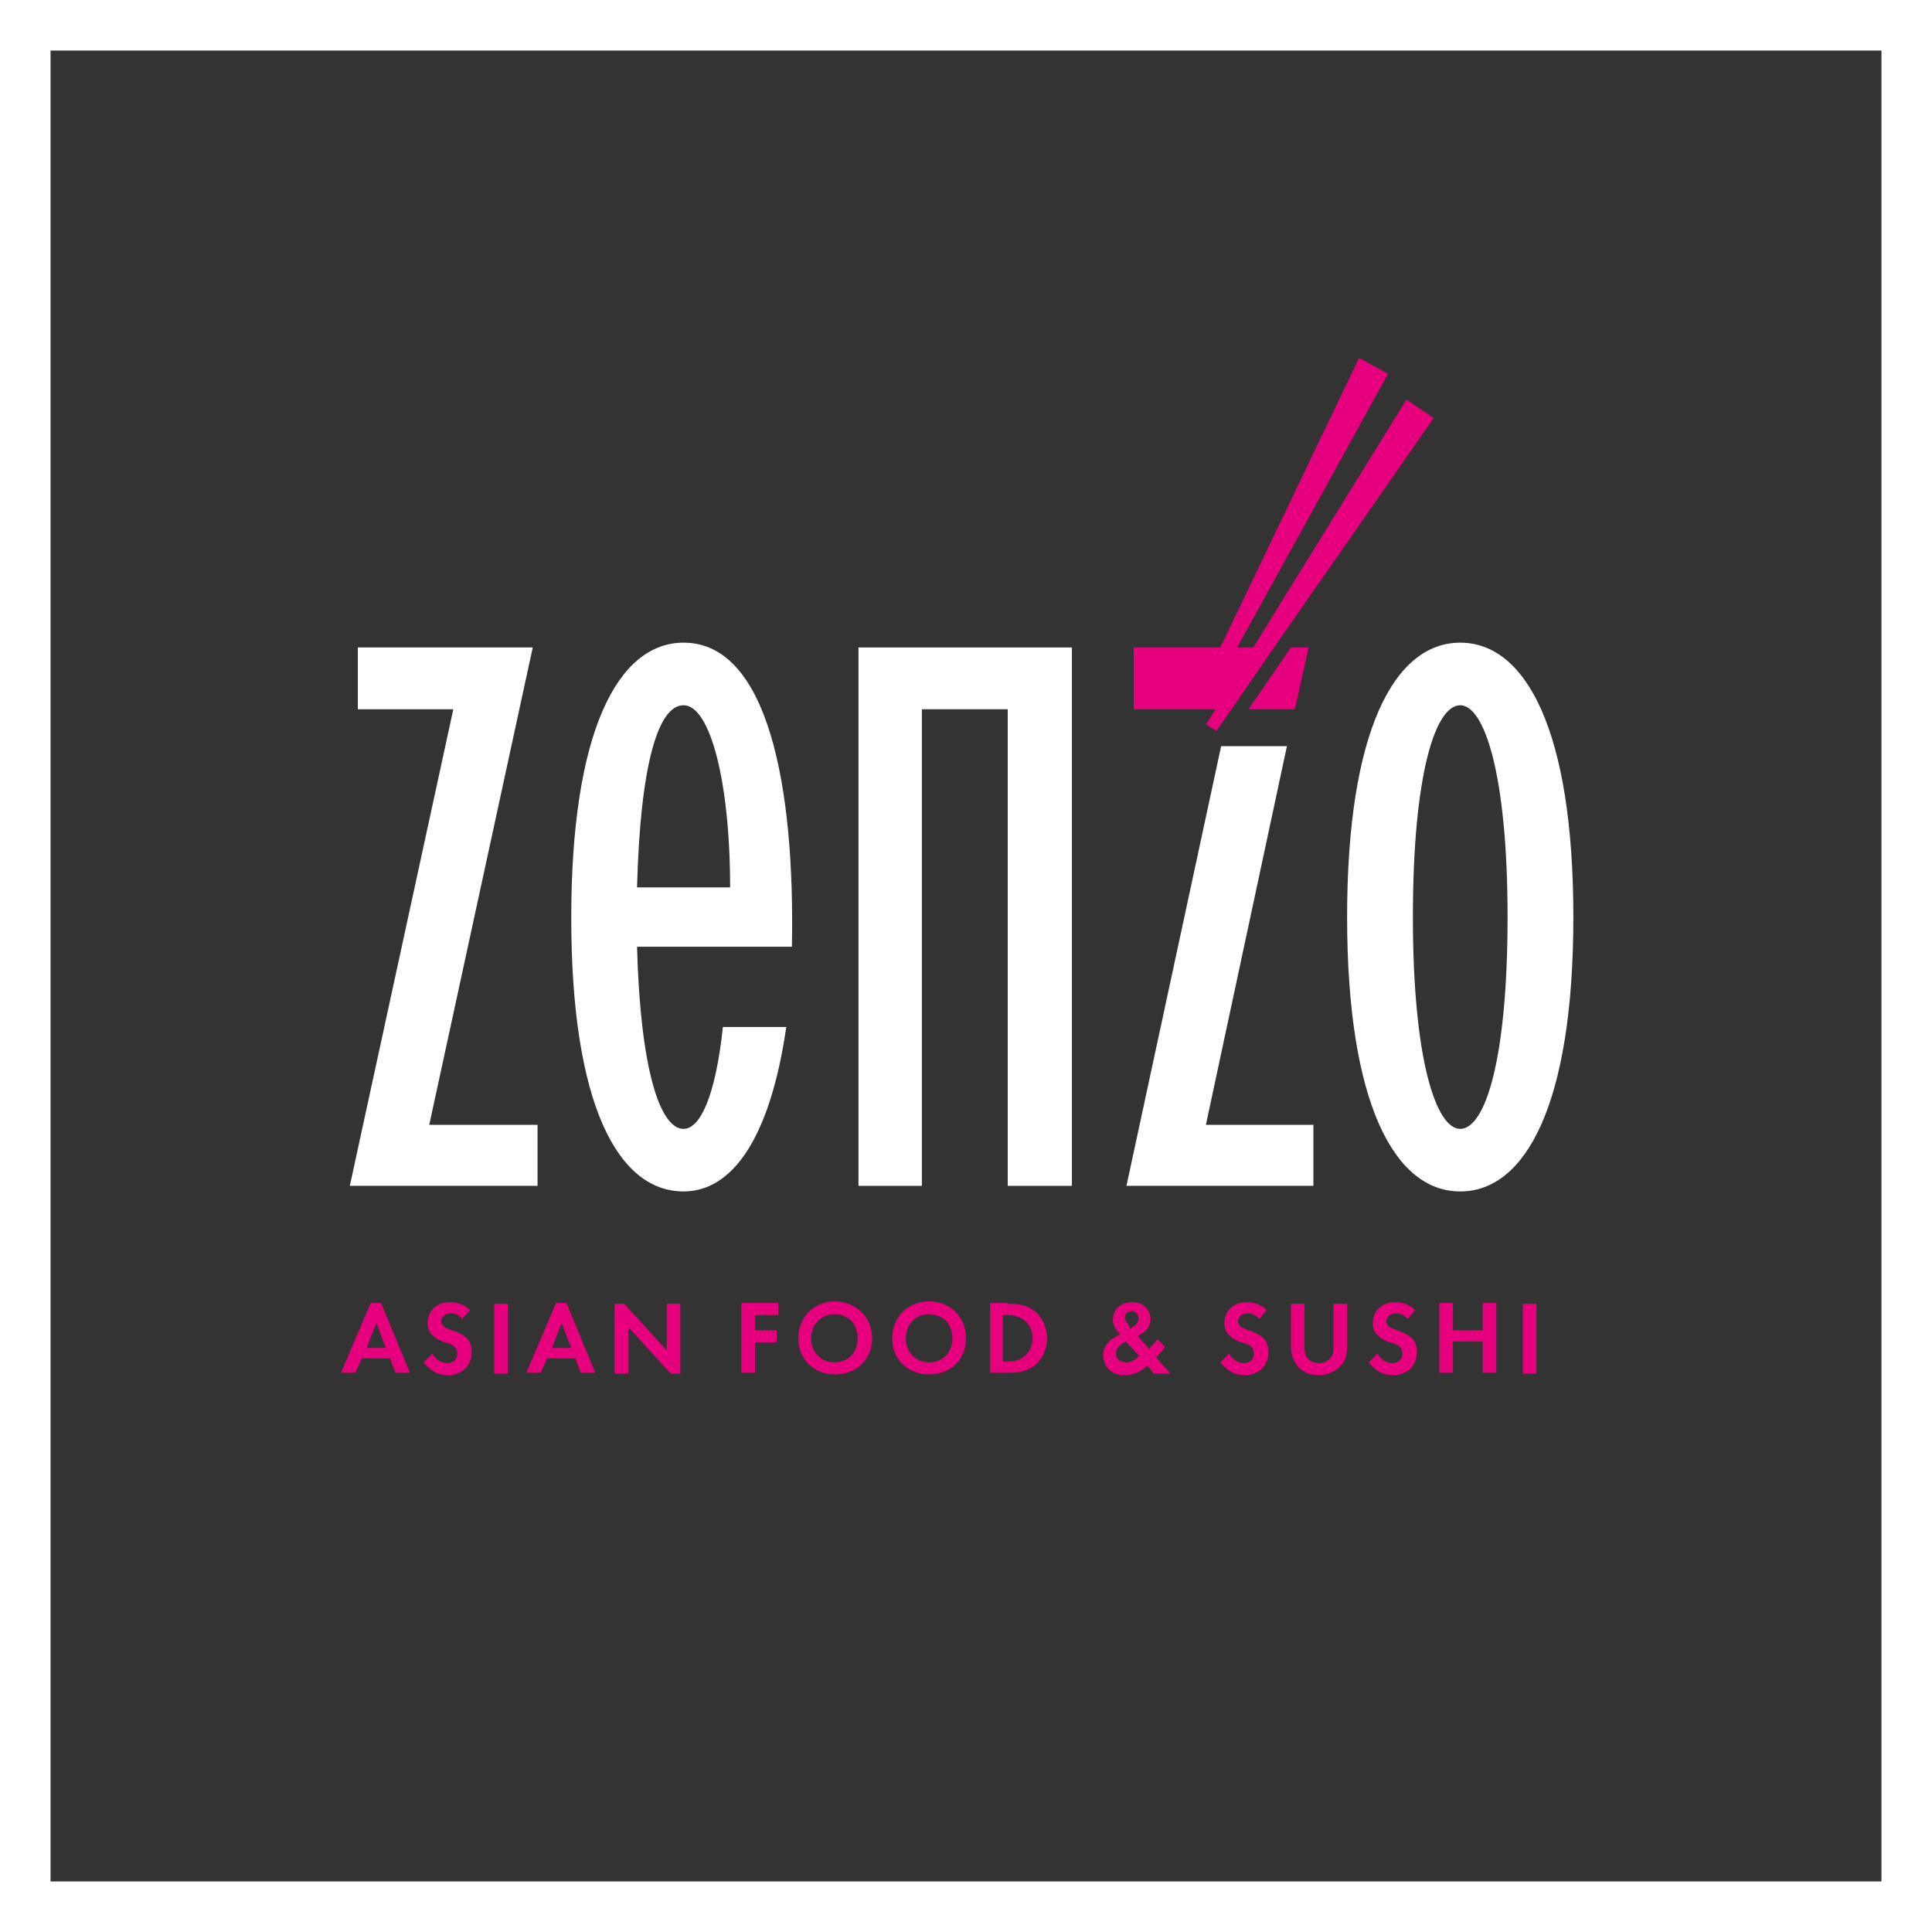 <?xml version="1.0" encoding="UTF-8"?>
<svg id="Ebene_1" data-name="Ebene 1" xmlns="http://www.w3.org/2000/svg" viewBox="0 0 240.8 240.8">
  <rect x="0" y="0" width="240.8" height="240.8" fill="#333333" stroke="none"/>
  <defs>
    <style>
      .cls-1 {
        fill: #fff;
      }

      .cls-2 {
        fill: #e6007e;
      }
    </style>
  </defs>
  <path class="cls-2" d="M48.6,169.3h-3.5l-.8,1.8h-1.8l3.7-8.7h1.3l3.6,8.7h-1.8l-.7-1.8ZM48.1,168l-1.2-3.1-1.2,3.1h2.4Z"/>
  <path class="cls-2" d="M57.6,164.4c-.5-.7-1.1-.7-1.4-.7-.9,0-1.2.6-1.2,1,0,.2.1.4.3.6.2.2.5.3,1,.5.7.2,1.3.5,1.8.9.4.4.7.9.7,1.8,0,1.7-1.2,2.9-3,2.9-1.6,0-2.5-1-3-1.6l1.1-1.1c.4.8,1.2,1.2,1.8,1.2.8,0,1.3-.5,1.3-1.2,0-.3-.1-.6-.3-.8-.3-.3-.8-.5-1.3-.6-.5-.2-1-.4-1.4-.8-.3-.2-.7-.7-.7-1.6,0-1.3.9-2.6,2.8-2.6.5,0,1.6.1,2.5,1l-1,1.1Z"/>
  <path class="cls-2" d="M63.3,162.5v8.7h-1.7v-8.7h1.7Z"/>
  <path class="cls-2" d="M71.7,169.3h-3.5l-.8,1.8h-1.8l3.7-8.7h1.3l3.6,8.7h-1.8l-.7-1.8ZM71.2,168l-1.2-3.1-1.2,3.1h2.4Z"/>
  <path class="cls-2" d="M76.6,171.2v-8.7h1.2l5.3,5.8v-5.8h1.7v8.7h-1.2l-5.3-5.8v5.8h-1.7Z"/>
  <path class="cls-2" d="M97,163.9h-2.9v1.9h2.7v1.5h-2.7v3.8h-1.7v-8.7h4.6v1.5Z"/>
  <path class="cls-2" d="M108.7,166.8c0,2.6-1.9,4.5-4.6,4.5s-4.6-1.9-4.6-4.5,1.9-4.6,4.6-4.6c2.7.1,4.6,2,4.6,4.6ZM106.9,166.8c0-1.8-1.2-3-2.9-3s-2.9,1.3-2.9,3,1.2,3,2.9,3,2.9-1.2,2.9-3Z"/>
  <path class="cls-2" d="M120.4,166.8c0,2.6-1.9,4.5-4.6,4.5s-4.6-1.9-4.6-4.5,1.9-4.6,4.6-4.6,4.6,2,4.6,4.6ZM118.7,166.8c0-1.8-1.2-3-2.9-3s-2.9,1.3-2.9,3,1.2,3,2.9,3,2.9-1.2,2.9-3Z"/>
  <path class="cls-2" d="M125.6,162.5c1.2,0,2.3.1,3.2.8,1.1.8,1.7,2.1,1.7,3.5s-.6,2.7-1.7,3.5c-1,.7-2,.8-3.2.8h-2.2v-8.7h2.2v.1ZM125,169.7h.5c.4,0,1.4,0,2.1-.6.7-.5,1.1-1.4,1.1-2.3s-.4-1.8-1.1-2.3-1.6-.6-2.1-.6h-.5v5.8Z"/>
  <path class="cls-2" d="M145.2,167.9c-.5.7-.7.8-.9,1.1l-.2.2,1.8,2h-2.1l-.8-1c-.4.4-1.4,1.2-2.8,1.2-1.8,0-2.7-1.2-2.7-2.5s1-2,1.4-2.2l.7-.4c-.3-.3-.9-1-.9-1.8,0-1.1.8-2.2,2.4-2.2,1.5,0,2.3,1,2.3,2.1,0,.6-.3,1.4-1.2,1.9l-.4.2,1.4,1.6c.6-.6.9-1,1.1-1.2l.9,1ZM140.3,167.2c-.7.4-1.2.8-1.2,1.5s.5,1.1,1.3,1.1c.7,0,1.3-.5,1.6-.8l-1.7-1.8ZM140.9,165.6l.4-.3c.5-.3.6-.7.6-1,0-.4-.3-.9-.8-.9-.6,0-.9.4-.9.8,0,.3.2.6.4.8l.3.6Z"/>
  <path class="cls-2" d="M156.9,164.4c-.5-.7-1.1-.7-1.4-.7-.9,0-1.2.6-1.2,1,0,.2.1.4.3.6.2.2.5.3,1,.5.7.2,1.3.5,1.8.9.4.4.7.9.7,1.8,0,1.7-1.2,2.9-3,2.9-1.6,0-2.5-1-3-1.6l1.1-1.1c.4.8,1.2,1.2,1.8,1.2.8,0,1.3-.5,1.3-1.2,0-.3-.1-.6-.3-.8-.3-.3-.8-.5-1.3-.6-.5-.2-1-.4-1.4-.8-.3-.2-.7-.7-.7-1.6,0-1.3.9-2.6,2.8-2.6.5,0,1.6.1,2.5,1l-1,1.1Z"/>
  <path class="cls-2" d="M162.6,162.5v5.5c0,.7.2,1.1.4,1.3.2.3.7.6,1.4.6s1.1-.3,1.4-.6c.2-.2.4-.6.4-1.3v-5.5h1.7v5.3c0,.8-.1,1.7-.7,2.3-.6.8-1.7,1.3-2.8,1.3s-2.2-.4-2.8-1.3c-.5-.7-.7-1.5-.7-2.3v-5.3h1.7Z"/>
  <path class="cls-2" d="M175.4,164.4c-.5-.7-1.1-.7-1.4-.7-.9,0-1.2.6-1.2,1,0,.2.1.4.3.6.2.2.5.3,1,.5.7.2,1.3.5,1.8.9.4.4.7.9.7,1.8,0,1.7-1.2,2.9-3,2.9-1.6,0-2.5-1-3-1.6l1.1-1.1c.4.8,1.2,1.2,1.8,1.2.8,0,1.3-.5,1.3-1.2,0-.3-.1-.6-.3-.8-.3-.3-.8-.5-1.3-.6-.5-.2-1-.4-1.4-.8-.3-.2-.7-.7-.7-1.6,0-1.3.9-2.6,2.8-2.6.5,0,1.6.1,2.5,1l-1,1.1Z"/>
  <path class="cls-2" d="M181.1,165.8h3.7v-3.4h1.7v8.7h-1.7v-3.9h-3.7v3.9h-1.7v-8.7h1.7v3.4Z"/>
  <path class="cls-2" d="M191.5,162.5v8.7h-1.7v-8.7h1.7Z"/>
  <path class="cls-1" d="M66.4,80.7h-21.8v7.7h11.9l-12.9,59.4h23.4v-7.6h-13.5l12.9-59.5Z"/>
  <path class="cls-1" d="M85.2,80.1c-8.2,0-14,11.1-14,34.3s5.8,34.1,14,34.1c6.1,0,10.8-6.7,12.8-20.5h-7.9c-.9,8.5-2.8,12.7-4.9,12.7-3,0-5.4-7.7-5.8-22.7h19.3c.4-20-3-37.9-13.5-37.9ZM79.4,110.6c.4-15.2,2.6-22.7,5.8-22.7,3.3,0,5.8,9.5,5.8,22.7h-11.6Z"/>
  <path class="cls-1" d="M107,147.8h7.9v-59.4h10.7v59.4h8v-67.1h-26.6v67.1Z"/>
  <path class="cls-1" d="M182,80.1c-8.2,0-14.1,11-14.1,34.2s5.9,34.2,14.1,34.2,14.1-11,14.1-34.2-5.9-34.2-14.1-34.2ZM182,140.7c-3,0-5.9-8.6-5.9-26.4s2.8-26.4,5.9-26.4c3,0,5.9,8.6,5.9,26.4s-2.8,26.4-5.9,26.4Z"/>
  <path class="cls-2" d="M150.3,90.3l1.3.8,1.9-2.7,5.3-7.7,19.9-28.6-3.4-2.3-19.1,30.9h-2l18.8-34.1-3.6-2-17.3,36.1h-10.8v7.7h10.2l-1.2,1.9Z"/>
  <path class="cls-2" d="M161.4,88.4l1.7-7.7h-2.2l-5.3,7.7h5.8Z"/>
  <path class="cls-1" d="M160.4,93h-8.2l-11.8,54.8h23.3v-7.6h-13.4l10.1-47.2Z"/>
  <path class="cls-1" d="M240.8,240.8H0V0h240.8v240.8ZM6.3,234.5h228.2V6.3H6.3v228.2Z"/>
</svg>
